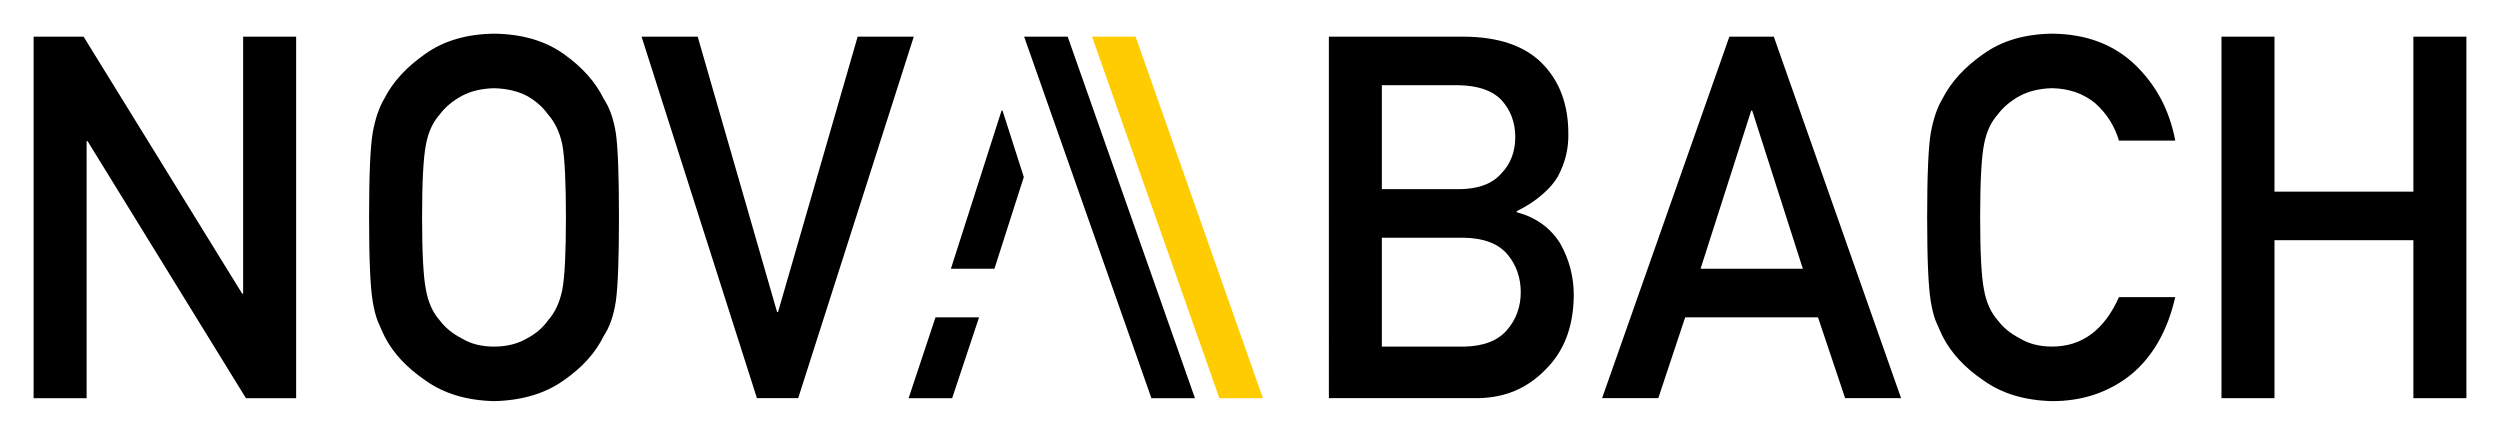 <?xml version="1.0" encoding="UTF-8"?><svg id="a" xmlns="http://www.w3.org/2000/svg" viewBox="0 0 1403.56 244.12"><path d="M18.87,20.58h28.06l89.03,144.28h.54V20.58h29.76V223.54h-28.19L49.17,79.25h-.54V223.54H18.87V20.58Z"/><path d="M207.21,122.06c0-23.62,.67-39.43,2.02-47.43,1.44-8,3.64-14.46,6.61-19.39,4.76-9.34,12.4-17.66,22.91-24.96,10.33-7.4,23.23-11.18,38.68-11.37,15.63,.19,28.66,3.99,39.08,11.41,10.33,7.33,17.79,15.68,22.37,25.06,3.32,4.92,5.61,11.37,6.87,19.35,1.17,7.98,1.75,23.76,1.75,47.33s-.59,38.89-1.75,47.05c-1.26,8.17-3.55,14.71-6.87,19.63-4.58,9.37-12.04,17.63-22.37,24.78-10.42,7.43-23.45,11.32-39.08,11.69-15.45-.37-28.35-4.27-38.68-11.69-10.51-7.15-18.15-15.4-22.91-24.78-1.44-3.06-2.74-5.99-3.91-8.77-1.08-2.88-1.98-6.49-2.7-10.86-1.35-8.17-2.02-23.85-2.02-47.05Zm29.76,0c0,19.99,.72,33.53,2.16,40.59,1.26,7.07,3.83,12.79,7.7,17.16,3.15,4.18,7.29,7.58,12.42,10.18,5.04,3.07,11.07,4.6,18.1,4.6s13.28-1.53,18.5-4.6c4.95-2.6,8.91-6,11.88-10.18,3.87-4.37,6.53-10.09,7.97-17.16,1.35-7.07,2.03-20.6,2.03-40.59s-.68-33.62-2.03-40.87c-1.44-6.88-4.1-12.51-7.97-16.88-2.97-4.18-6.93-7.67-11.88-10.46-5.22-2.7-11.39-4.14-18.5-4.32-7.02,.19-13.06,1.63-18.1,4.32-5.13,2.79-9.27,6.28-12.42,10.46-3.87,4.37-6.44,10-7.7,16.88-1.44,7.26-2.16,20.88-2.16,40.87Z"/><path d="M360.19,20.58h31.51l44.57,154.6h.54L481.51,20.58h31.51l-64.9,202.96h-23.16L360.19,20.58Z"/><g><polygon points="562.3 62.1 533.85 150.89 558.29 150.89 574.79 99.4 562.84 62.1 562.3 62.1"/><polygon points="510.12 223.54 534.57 223.54 549.67 178.14 525.22 178.14 510.12 223.54"/></g><polygon points="599.42 20.58 574.97 20.58 646.43 223.54 670.87 223.54 599.42 20.58"/><g><path d="M746.05,20.58h76.19c19.33,.19,33.85,5.2,43.56,15.03,9.8,9.93,14.7,23.06,14.7,39.4,.19,8.35-1.75,16.33-5.8,23.94-2.07,3.62-5.03,7.05-8.9,10.3-3.87,3.43-8.63,6.54-14.29,9.33v.56c10.73,2.88,18.84,8.68,24.34,17.4,5.14,9,7.71,18.79,7.71,29.37-.18,17.54-5.49,31.42-15.92,41.62-10.35,10.67-23.26,16.01-38.73,16.01h-82.85V20.58Zm29.76,27.27v58.35h43.05c10.88,0,18.89-2.94,24.02-8.82,5.22-5.41,7.83-12.22,7.83-20.43s-2.61-15.16-7.83-20.85c-5.13-5.32-13.14-8.07-24.02-8.26h-43.05Zm0,85.61v61.14h45.95c11.08-.18,19.19-3.3,24.33-9.35,5.14-5.96,7.7-13.03,7.7-21.22s-2.57-15.54-7.7-21.5c-5.14-5.86-13.24-8.88-24.33-9.07h-45.95Z"/><path d="M1020.66,178.15h-74.56l-15.1,45.39h-31.55L970.91,20.58h24.94l71.46,202.96h-31.41l-15.23-45.39Zm-8.49-27.26l-28.45-88.79h-.54l-28.45,88.79h57.44Z"/><path d="M1221.23,166.84c-4.32,18.81-12.54,33.26-24.68,43.36-12.5,10.01-27.29,15.01-44.38,15.01-15.46-.37-28.35-4.27-38.68-11.69-10.52-7.15-18.15-15.4-22.91-24.78-1.44-3.06-2.74-5.99-3.91-8.77-1.08-2.88-1.98-6.49-2.7-10.86-1.35-8.17-2.02-23.85-2.02-47.05s.67-39.35,2.02-47.33c1.44-7.98,3.64-14.43,6.61-19.35,4.76-9.37,12.4-17.72,22.92-25.06,10.34-7.42,23.24-11.23,38.7-11.42,18.97,.19,34.43,5.98,46.38,17.37,11.96,11.49,19.5,25.71,22.65,42.67h-31.6c-2.43-8.18-6.85-15.16-13.24-20.92-6.66-5.49-14.76-8.32-24.31-8.51-7.02,.19-13.05,1.63-18.1,4.32-5.13,2.79-9.28,6.28-12.42,10.46-3.87,4.37-6.44,10-7.7,16.88-1.44,7.25-2.16,20.88-2.16,40.87s.72,33.53,2.16,40.59c1.26,7.07,3.83,12.79,7.7,17.16,3.15,4.18,7.29,7.58,12.43,10.18,5.04,3.07,11.08,4.6,18.1,4.6,16.75,0,29.27-9.25,37.56-27.76h31.56Z"/><path d="M1354.93,134.85h-77.98v88.69h-29.76V20.58h29.76V107.59h77.98V20.58h29.76V223.54h-29.76v-88.69Z"/></g><polygon points="637.56 20.58 613.11 20.58 684.57 223.54 709.01 223.54 637.56 20.58" style="fill:#fecc00;"/></svg>